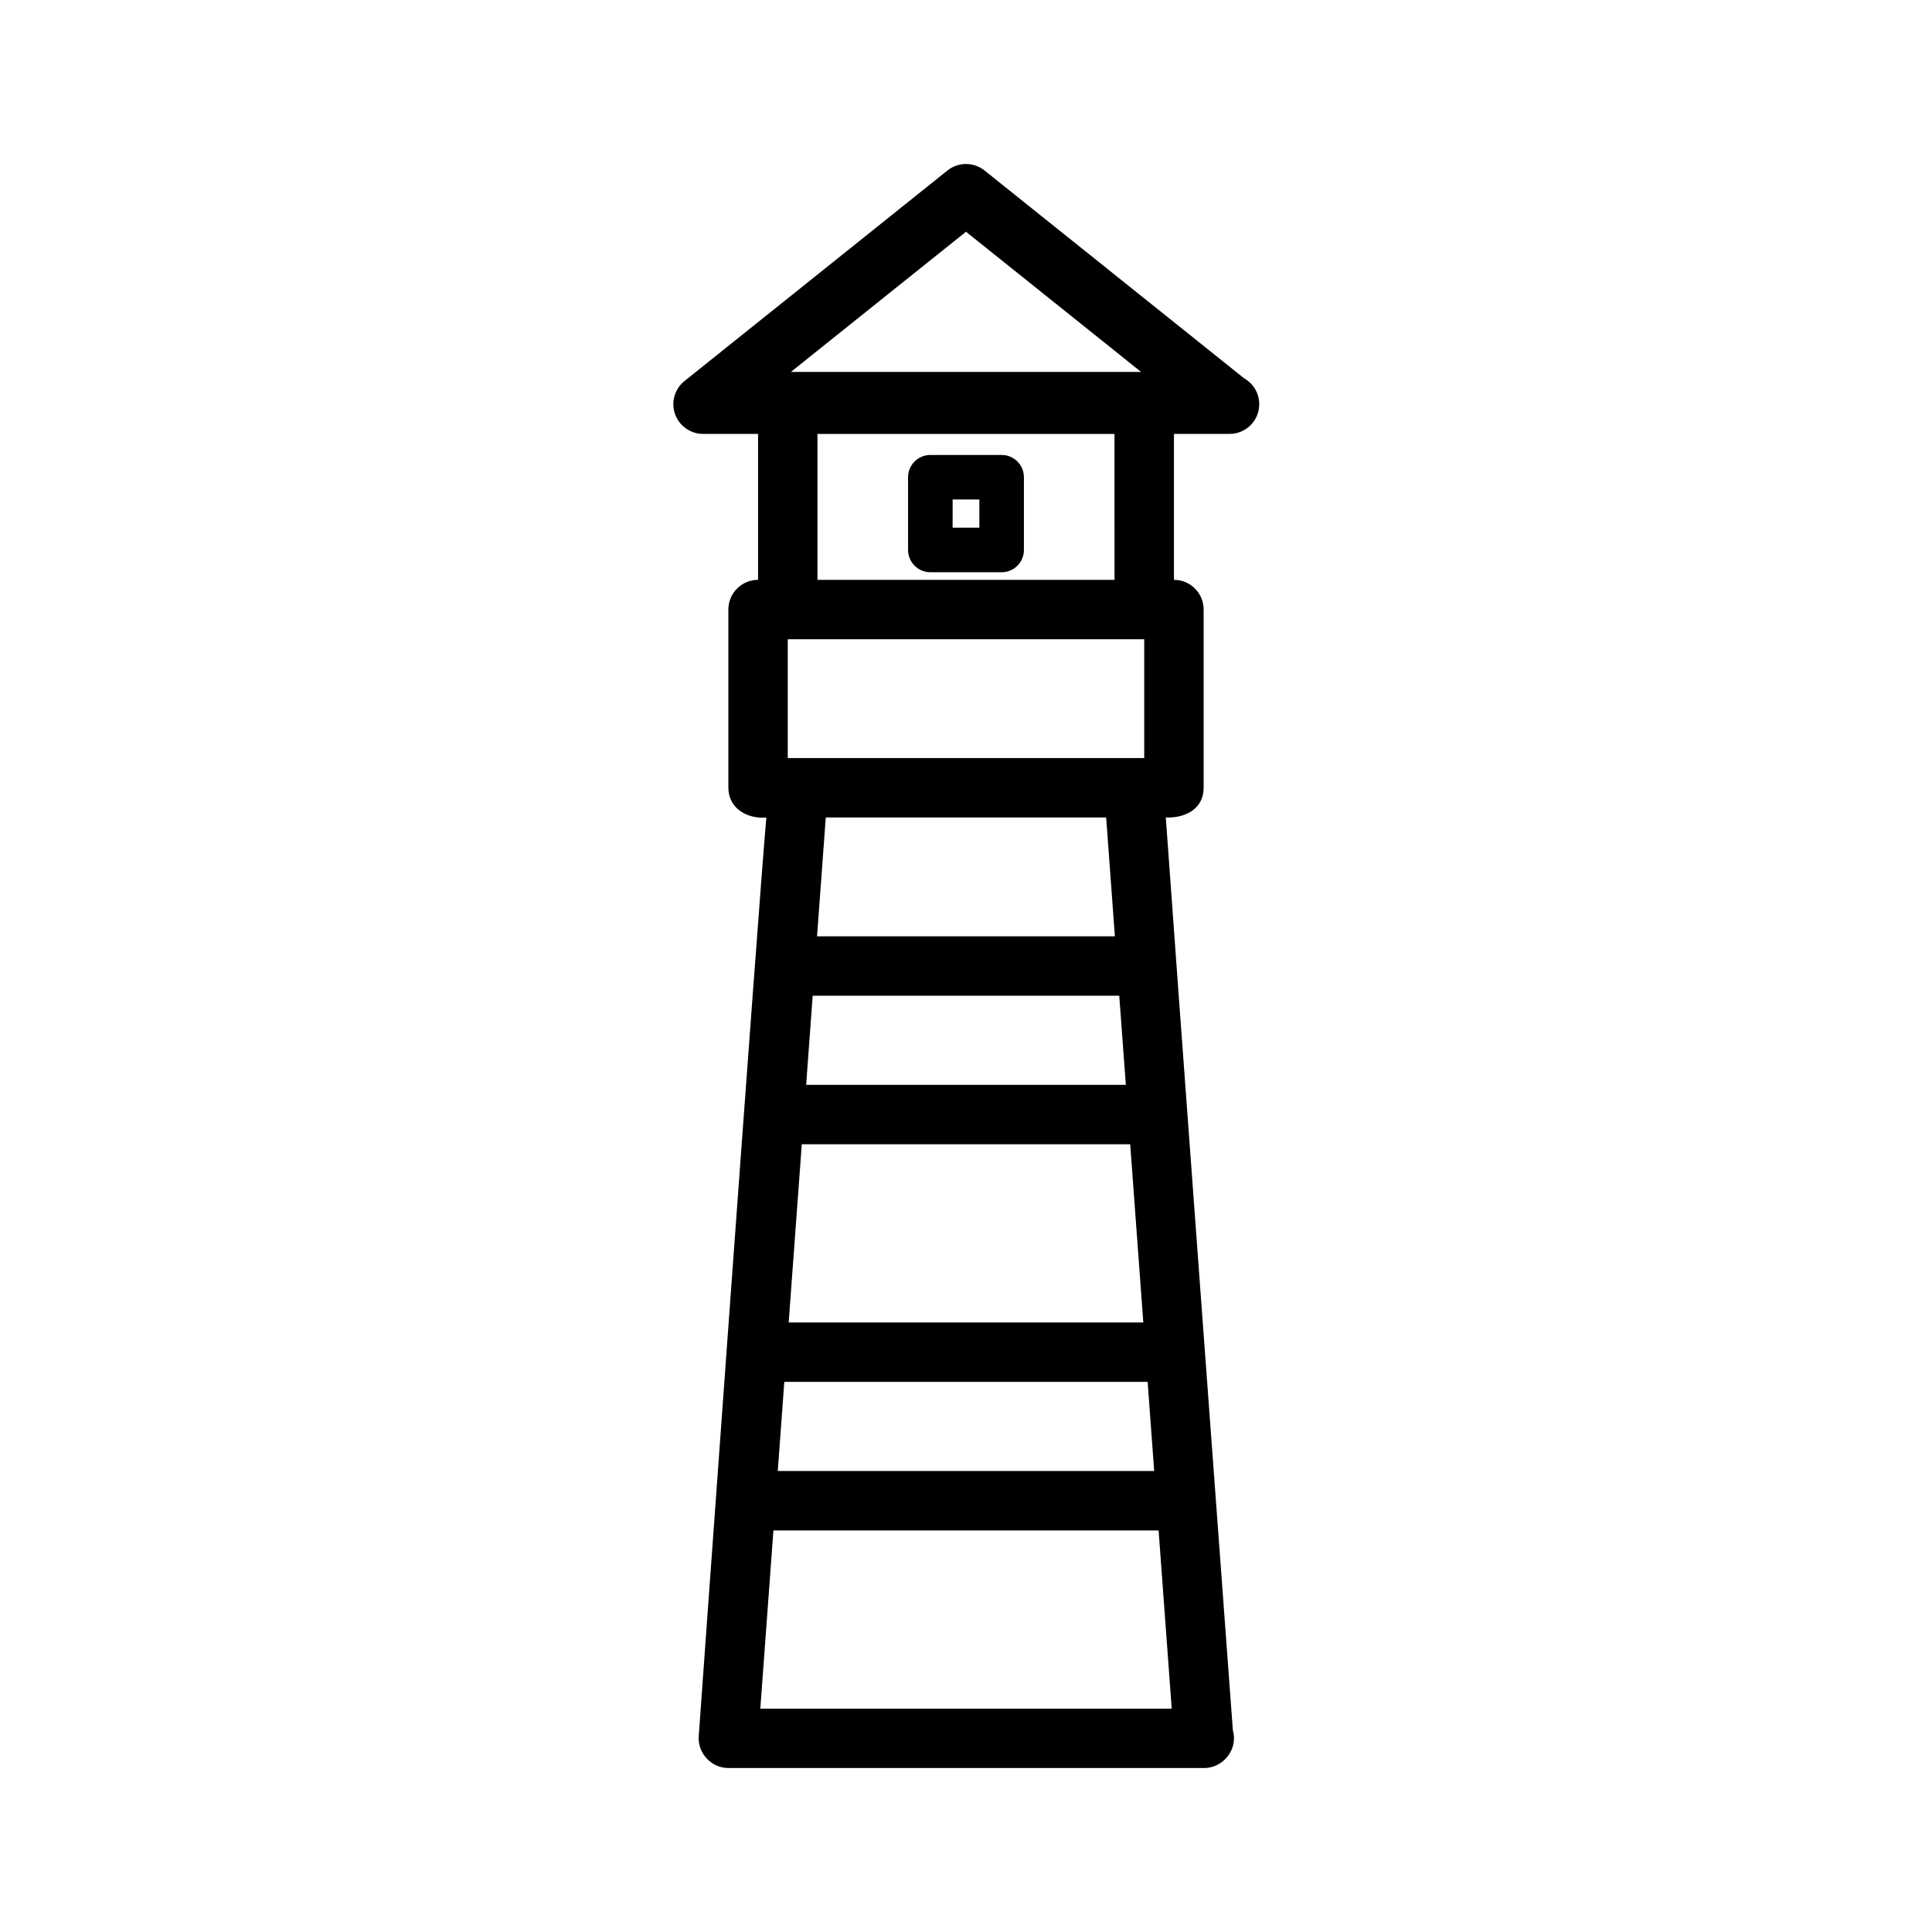 <?xml version="1.0" encoding="UTF-8"?>
<!-- Uploaded to: ICON Repo, www.iconrepo.com, Generator: ICON Repo Mixer Tools -->
<svg fill="#000000" width="800px" height="800px" version="1.1" viewBox="144 144 512 512" xmlns="http://www.w3.org/2000/svg">
 <g>
  <path d="m469.84 258.99c4.344 0 7.871-3.519 7.871-7.871 0-2.938-1.605-5.496-3.992-6.848l-68.801-55.082c-2.875-2.305-6.965-2.305-9.84 0l-69.684 55.789c-2.613 2.086-3.613 5.598-2.504 8.746 1.109 3.148 4.086 5.266 7.422 5.266h14.582v38.676c-4.344 0-7.871 3.519-7.871 7.871v47.23c0 5.473 5.055 8.344 10.066 7.879-2.062 22.984-17.895 243.08-17.918 243.45-0.328 4.512 3.332 8.449 7.852 8.449h126.12c4.266 0 7.871-3.629 7.871-7.871 0-0.738-0.102-1.457-0.293-2.133 0 0-15.949-215.65-17.773-241.9 4.969 0.203 10.031-2.137 10.031-7.875v-47.23c0-4.352-3.527-7.871-7.871-7.871v-38.676h14.734zm-69.84-53.578 46.395 37.148h-92.793zm47.23 108v31.488h-94.465v-31.488zm-4.871 118.08h-84.719l1.73-23.617h81.246zm1.156 15.742 3.473 47.23h-93.977l3.473-47.23zm-91.664 62.977h96.289l1.73 23.617h-99.75zm8.676-118.08 2.312-31.488h74.305l2.312 31.488zm-15.035 204.68 3.473-47.23h102.08l3.473 47.23zm93.867-299.14h-78.723v-38.676h78.719z"/>
  <path d="m390.55 295.65h18.895c3.258 0 5.902-2.644 5.902-5.902v-19.277c0-3.258-2.644-5.902-5.902-5.902h-18.895c-3.258 0-5.902 2.644-5.902 5.902v19.277c0 3.258 2.644 5.902 5.902 5.902zm5.906-19.281h7.086v7.469h-7.086z"/>
 </g>
</svg>